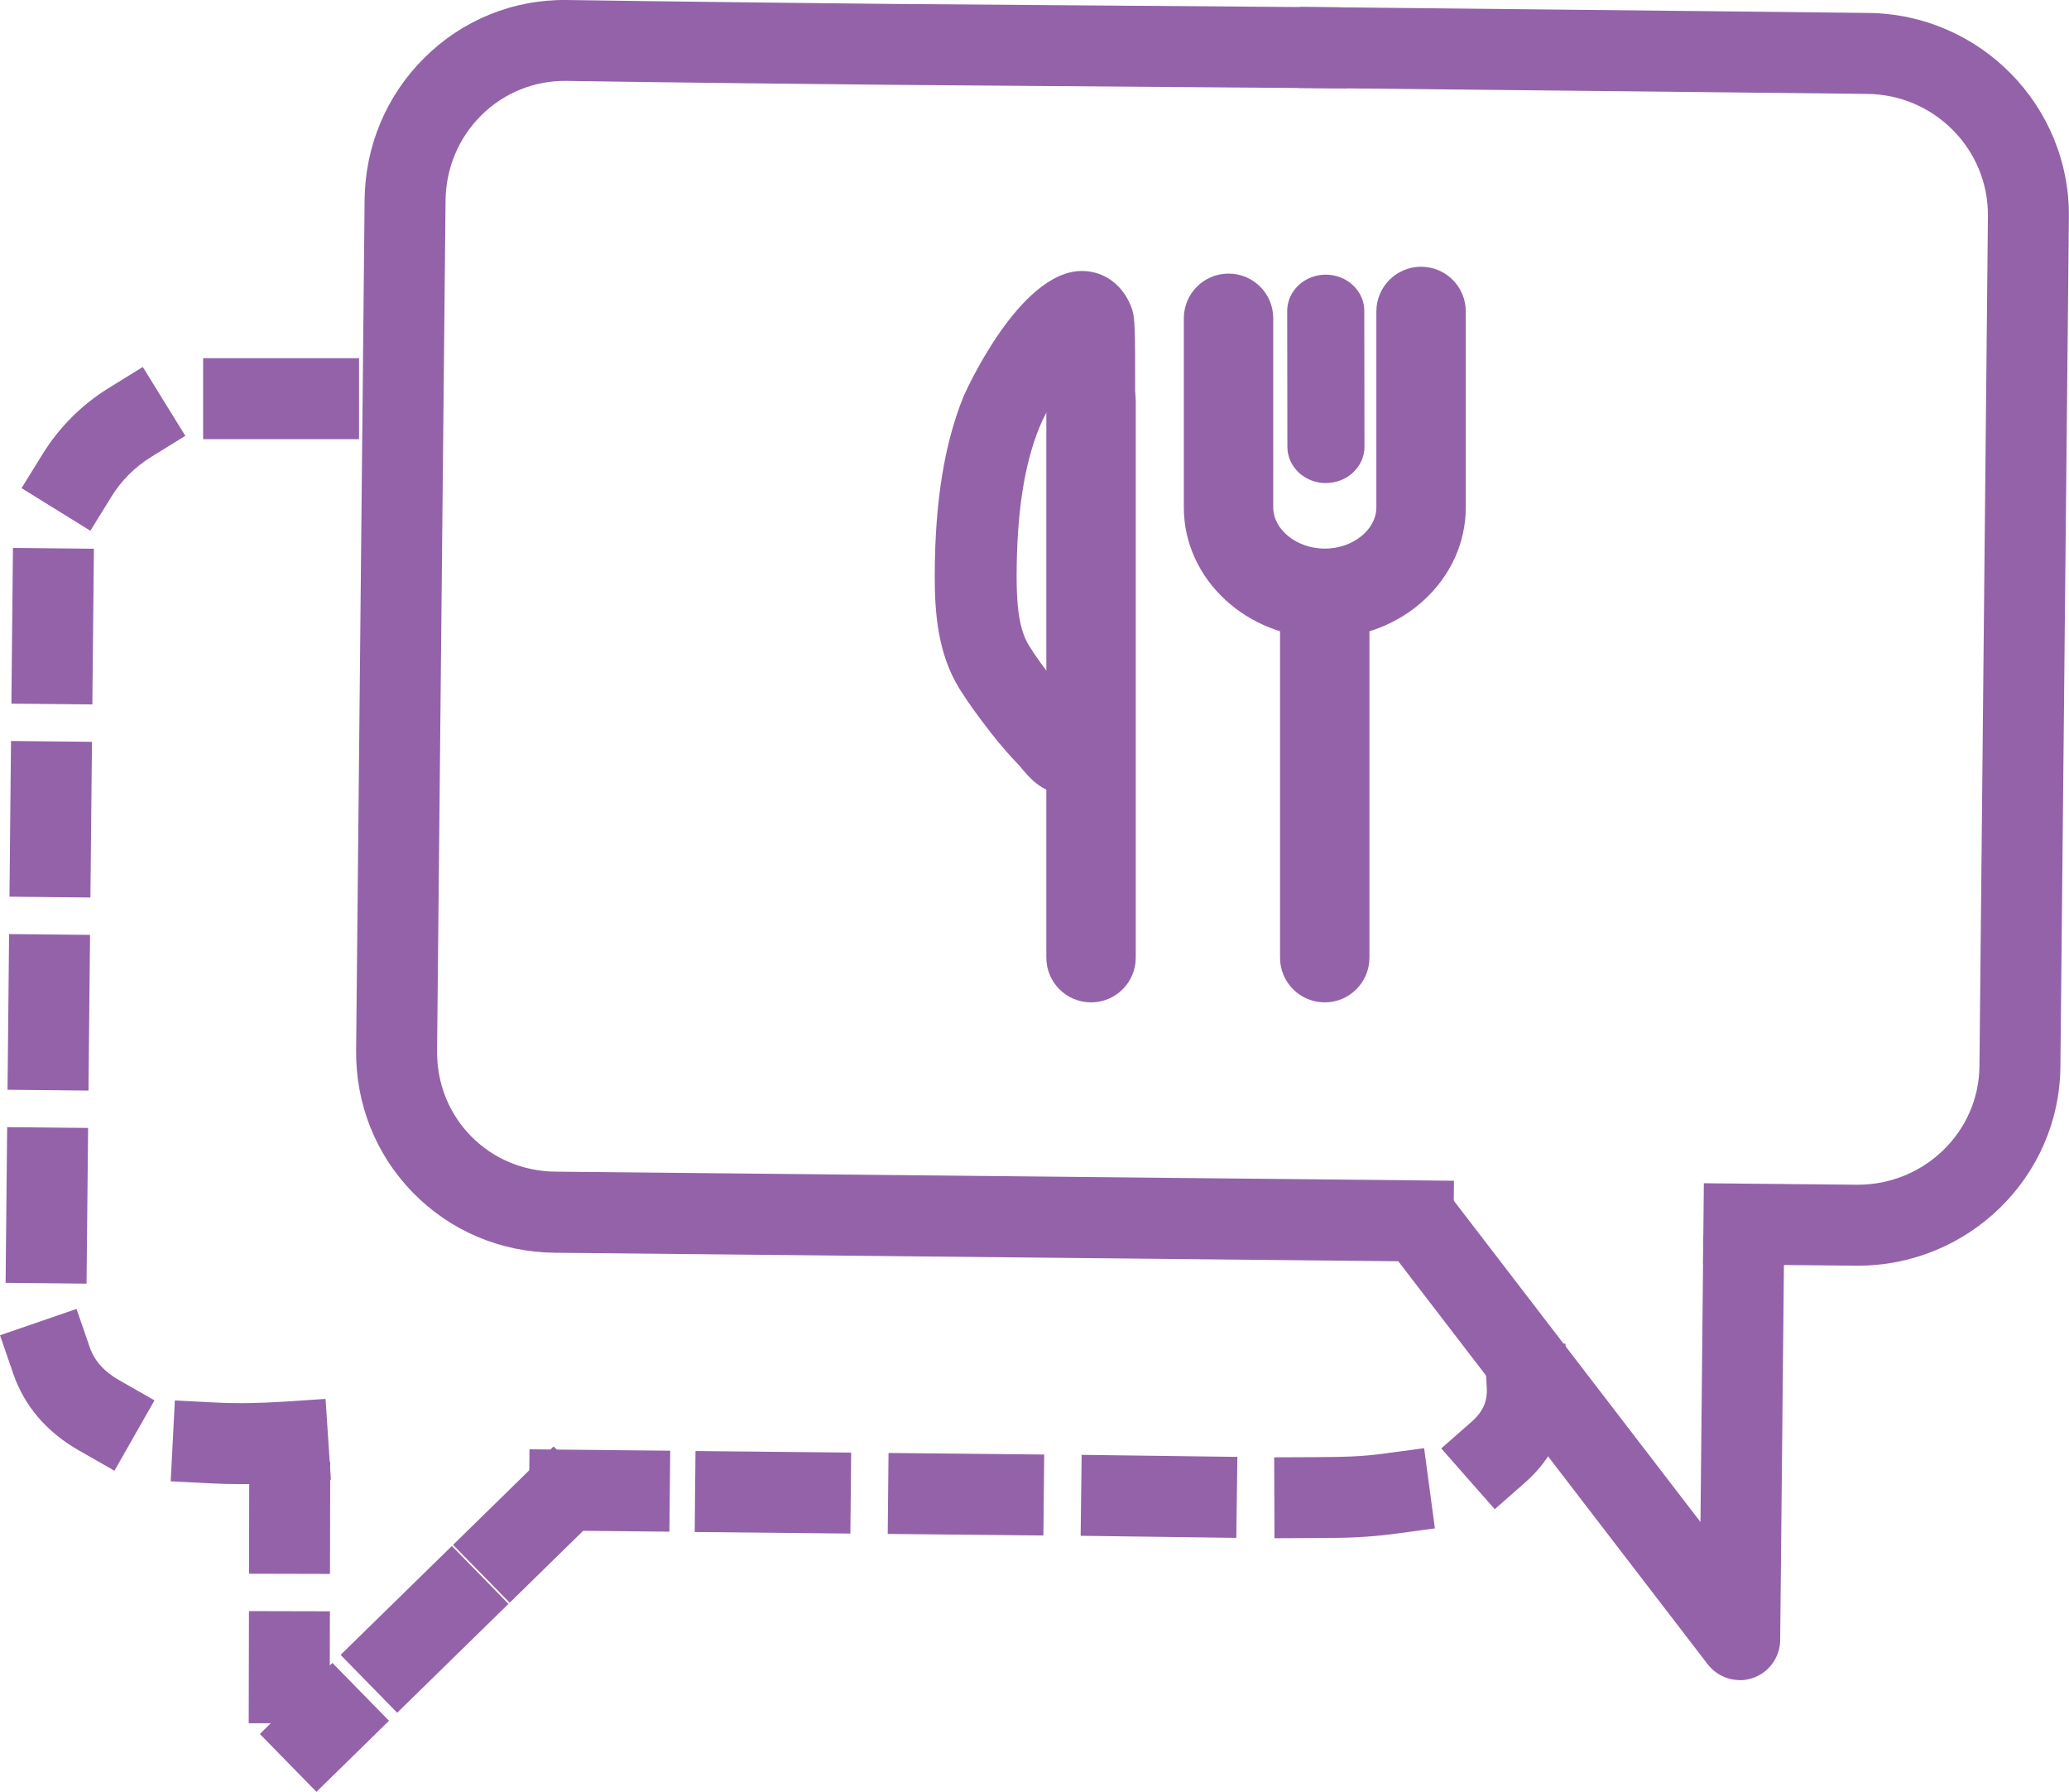<?xml version="1.0" encoding="UTF-8"?><svg id="Layer_2" xmlns="http://www.w3.org/2000/svg" viewBox="0 0 332.26 287.71"><defs><style>.cls-1{fill:#9462a9;stroke-width:0px;}</style></defs><g id="Full_Loog"><path class="cls-1" d="M298.34,203.23c-.11,0-.22,0-.33,0l-24.52-.24.13-13,24.51.24c.07,0,.13,0,.2,0,10.7,0,19.45-8.49,19.55-19.02l1.36-136.5c.11-10.71-8.58-19.52-19.37-19.63,0,0-37.8-.43-84.79-.9l-6.5-.06.13-13,6.5.06c47,.47,84.8.9,84.8.9,17.95.18,32.41,14.87,32.23,32.76l-1.36,136.5c-.18,17.65-14.75,31.89-32.55,31.89Z"/><path class="cls-1" d="M233.36,202.61l-144.3-1.46c-8.66-.09-16.73-3.5-22.72-9.62-5.99-6.11-9.24-14.25-9.15-22.91l1.36-136.51c.09-8.66,3.49-16.76,9.58-22.81C74.25,3.22,82.41-.12,91.06,0c.21,0,17.1.28,52.13.63l72.04.55,1.13,13.01-73.3-.57c-35.08-.35-52-.63-52.17-.63-5.08-.05-9.96,1.91-13.6,5.53-3.65,3.62-5.69,8.49-5.74,13.71l-1.36,136.51c-.05,5.19,1.88,10.05,5.44,13.68,3.56,3.63,8.38,5.66,13.56,5.71l144.3,1.46-.13,13Z"/><path class="cls-1" d="M279.4,269.77c-1.98,0-3.9-.91-5.16-2.54l-51.37-66.9c-2.19-2.85-1.65-6.93,1.2-9.11,2.85-2.19,6.93-1.65,9.11,1.2l39.9,51.97.45-45.21c.04-3.59,3-6.48,6.56-6.43,3.59.04,6.47,2.97,6.43,6.56l-.64,64.04c-.03,2.77-1.81,5.22-4.44,6.1-.68.23-1.37.34-2.06.34Z"/><path class="cls-1" d="M38.68,238.3c-1.64,0-3.25-.04-4.78-.12l-6.49-.33.67-12.98,6.49.33c3.37.17,7.15.12,11.22-.15l6.49-.43.86,12.97-6.48.43c-2.78.19-5.46.28-7.98.28ZM18.38,236.15l-5.65-3.22c-5.24-2.98-8.81-7.15-10.61-12.38l-2.12-6.15,12.29-4.23,2.12,6.15c.75,2.18,2.31,3.92,4.75,5.31l5.65,3.22-6.43,11.3ZM13.9,206.11l-13-.13.25-25,13,.13-.25,25ZM14.21,175.11l-13-.13.25-25,13,.13-.25,25ZM14.52,144.11l-13-.13.25-25,13,.13-.25,25ZM14.83,113.11l-13-.13.25-25,13,.13-.25,25ZM14.51,85.22l-11.05-6.84,3.42-5.53c2.63-4.25,6.27-7.88,10.52-10.51l5.53-3.42,6.83,11.06-5.53,3.42c-2.55,1.58-4.73,3.75-6.3,6.29l-3.42,5.53ZM57.65,70.52h-25.03s0-13.01,0-13.01h25.04s0,13.01,0,13.01Z"/><path class="cls-1" d="M204.67,247l-.05-13,6.5-.03c2.62-.01,4.58-.04,5.83-.1,1.84-.08,3.62-.24,5.31-.47l6.44-.87,1.73,12.88-6.44.87c-2.07.28-4.24.47-6.46.57-1.44.07-3.52.1-6.36.11l-6.5.03ZM198.55,246.93l-25.01-.33.16-13,25.01.33-.17,13ZM167.56,246.55l-25-.25.13-13,25,.25-.13,13ZM136.56,246.24l-25-.25.13-13,25,.25-.13,13ZM240.04,242.33l-8.59-9.76,4.88-4.29c2.19-1.92,2.44-3.75,2.44-4.96,0-.13,0-.27-.01-.41l-.34-6.49,12.98-.68.34,6.49c.02.37.03.73.03,1.09,0,5.68-2.37,10.77-6.85,14.72l-4.88,4.29Z"/><rect class="cls-1" x="89.77" y="228.04" width="13" height="22.6" transform="translate(-144.02 333.21) rotate(-89.43)"/><path class="cls-1" d="M50.82,287.71l-9.09-9.29,1.75-1.72h-3.54s.04-18.01.04-18.01l13,.03-.02,8.7.42-.41,9.09,9.29-11.65,11.41ZM52.99,252.72l-13-.03.04-18,13,.03-.04,18Z"/><rect class="cls-1" x="55.69" y="255.11" width="25" height="13" transform="translate(-163.51 122.3) rotate(-44.37)"/><rect class="cls-1" x="74.08" y="238.3" width="22.6" height="13" transform="translate(-146.88 129.59) rotate(-44.39)"/><path class="cls-1" d="M165.51,120.04c.52.41,1.07.74,1.64.96,1.02.39.44.54,1.11-.27,2.57-3.1-.47-7.88-2.32-10.32-.98-1.29-2.2-2.9-3.51-5-2.2-3.53-2.49-8.52-2.48-12.93.02-10.48,1.3-18.69,3.9-25.08,1.92-4.71,6.32-10.9,8.87-13.19.17,1.64.33,5.08.23,12.15,1.25-2.09,3.56-3.86,5.89-4.3.22-.04-.07,3.84.14,3.81-.01-7.54.09-13.89-.3-15.08-.81-2.44-2.62-3.91-4.87-3.94-6.98-.09-15.03,15.71-16.01,18.09-2.93,7.18-4.36,16.19-4.38,27.53,0,5.34.39,11.46,3.47,16.39,1.47,2.37,2.8,4.1,3.86,5.5,1.62,2.12,3.18,4.06,5.03,5.97,1.3,1.34,3.14,4.41,5.43,3.48,3.62-1.46,3.26-6.1,1.04-8.42"/><path class="cls-1" d="M170.33,127.3c-2.98,0-5.13-2.57-6.28-3.94-.23-.28-.45-.54-.65-.75-.04-.05-.09-.09-.13-.13-.12-.11-.22-.22-.32-.34-1.93-2.04-3.52-4.06-4.83-5.79-1.04-1.37-2.47-3.25-4.04-5.76-3.51-5.65-3.98-12.34-3.97-18.15.02-11.78,1.54-21.2,4.62-28.77.08-.21,8.87-20.16,19.02-20.16h.1c3.66.05,6.71,2.43,7.97,6.21.44,1.33.48,3.58.47,11.85,0,1.36,0,2.79,0,4.27,0,1.65-1.22,3.06-2.86,3.29-.96.13-1.95-.17-2.67-.81-.27-.24-.49-.5-.65-.77-.12.16-.23.32-.33.49-.77,1.28-2.31,1.89-3.75,1.48-1.44-.41-2.43-1.74-2.4-3.23.02-1.03.03-1.97.03-2.84-1.11,1.76-2.1,3.59-2.75,5.19-2.44,5.99-3.63,13.78-3.65,23.83,0,3.94.22,8.36,1.98,11.18,1.23,1.98,2.4,3.51,3.34,4.75,1.06,1.4,1.87,2.7,2.47,3.89,1.21-.48,2.64-.2,3.6.79,2.08,2.18,3.03,5.45,2.41,8.34-.54,2.5-2.21,4.48-4.6,5.44-.75.3-1.46.43-2.13.43ZM172.72,50.89c.4,0,.8.07,1.19.22.72.28,1.3.78,1.67,1.42-.02-.36-.05-.64-.08-.82-.26-.72-.77-1.55-1.73-1.56-.74-.02-1.5.37-2.37,1.01.42-.18.87-.27,1.32-.27Z"/><path class="cls-1" d="M212.93,74.81c-1.9,0-3.43-1.37-3.44-3.06l-.03-21.82c0-1.69,1.53-3.07,3.43-3.07,1.9,0,3.43,1.37,3.43,3.06l.03,21.82c0,1.69-1.53,3.07-3.43,3.07Z"/><path class="cls-1" d="M212.93,77.57h0c-3.41,0-6.19-2.61-6.19-5.82l-.03-21.82c0-3.22,2.78-5.83,6.19-5.83s6.19,2.61,6.19,5.81l.03,21.82c0,3.22-2.78,5.83-6.19,5.83ZM212.91,49.62c-.45,0-.68.25-.68.31l.03,21.81c.02.07.25.3.67.3v2.76-2.76c.45,0,.67-.26.67-.31l-.03-21.81c-.02-.07-.24-.3-.67-.3Z"/><path class="cls-1" d="M212.74,160.95c-3.96,0-7.18-3.21-7.18-7.18v-54.09c0-3.96,3.21-7.18,7.18-7.18s7.18,3.21,7.18,7.18v54.09c0,3.96-3.21,7.18-7.18,7.18Z"/><path class="cls-1" d="M175.21,160.95c-3.96,0-7.18-3.21-7.18-7.18v-89.41c0-3.96,3.21-7.18,7.18-7.18s7.18,3.21,7.18,7.18v89.41c0,3.96-3.21,7.18-7.18,7.18Z"/><path class="cls-1" d="M212.74,102.44c-12.48,0-22.63-9.41-22.63-20.97v-30.36c0-3.96,3.21-7.18,7.18-7.18s7.18,3.21,7.18,7.18v30.36c0,3.59,3.79,6.62,8.28,6.62s8.28-3.03,8.28-6.62v-31.46c0-3.96,3.21-7.18,7.18-7.18s7.18,3.21,7.18,7.18v31.46c0,11.56-10.15,20.97-22.63,20.97Z"/></g></svg>